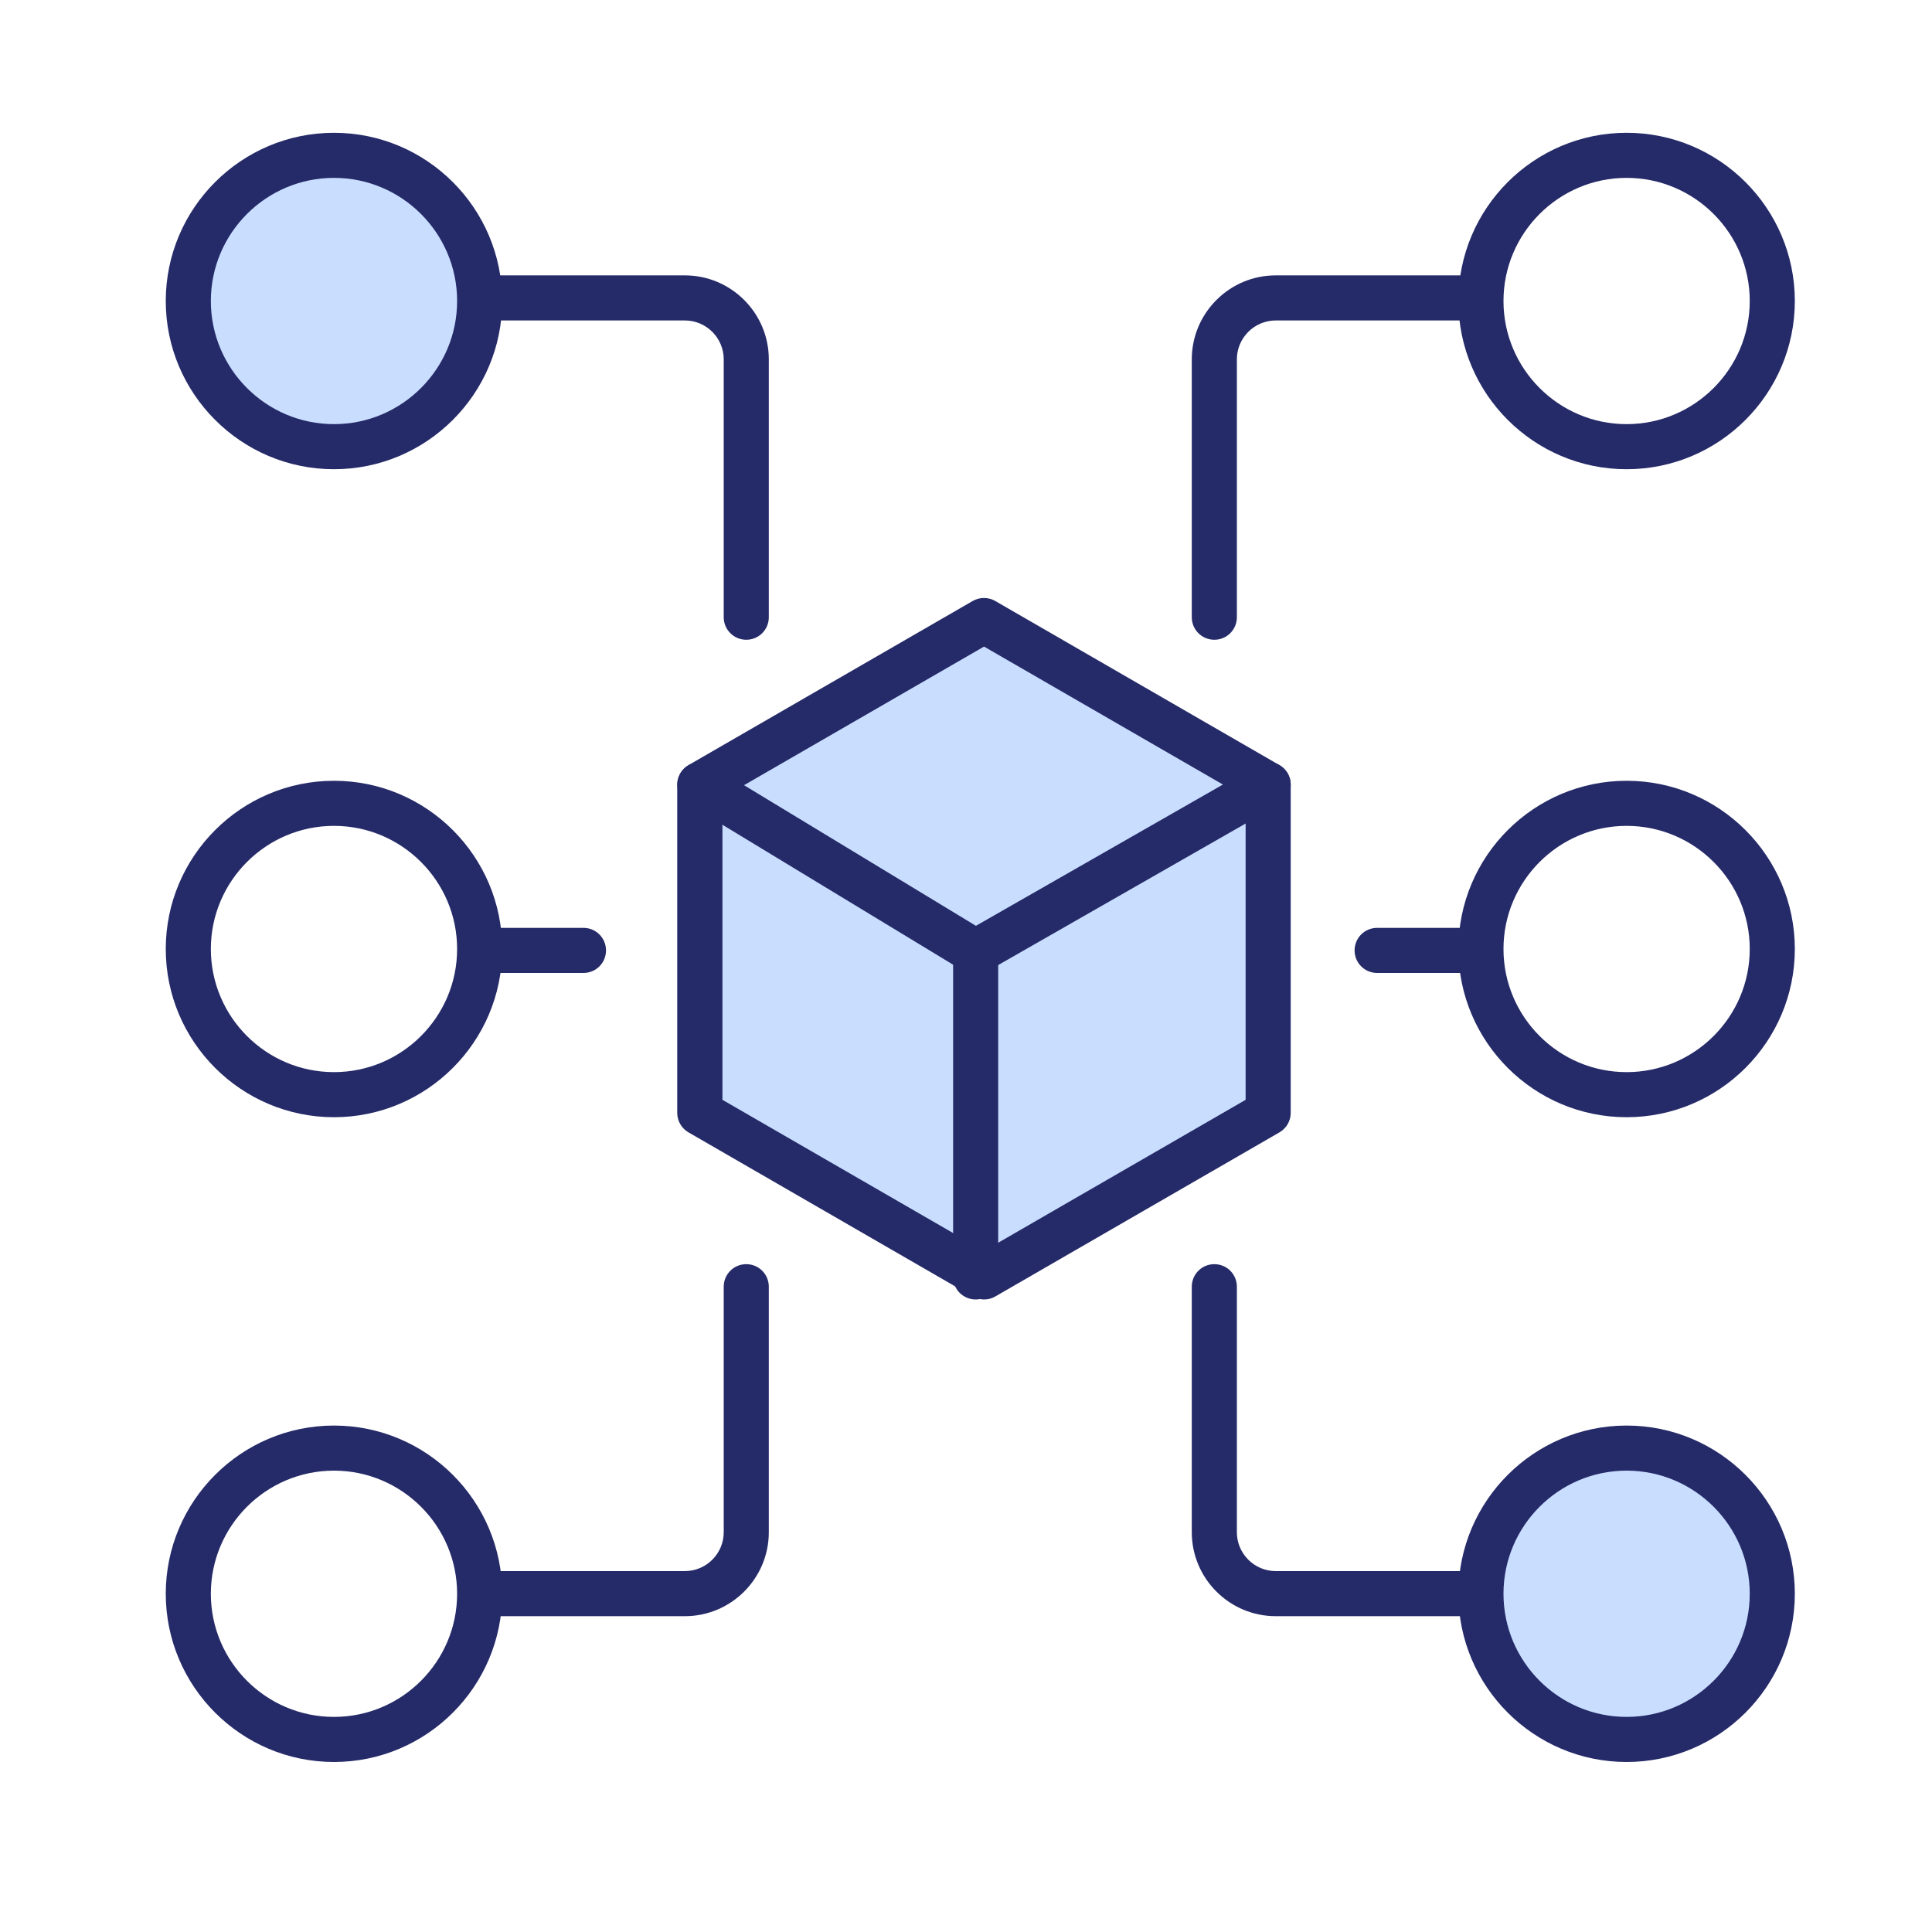 <?xml version="1.0" encoding="UTF-8"?><svg id="Layer_1" xmlns="http://www.w3.org/2000/svg" viewBox="0 0 150 150"><defs><style>.cls-1{fill:#c9deff;}.cls-2{fill:#252a68;}</style></defs><circle class="cls-1" cx="26.02" cy="23.4" r="10.86"/><circle class="cls-1" cx="126.4" cy="123.78" r="10.86"/><polygon class="cls-1" points="98.93 85.92 98.93 60.32 76.77 47.53 54.6 60.32 54.6 85.92 76.77 98.72 98.93 85.92"/><path class="cls-2" d="M76.4,100.89c-.3,0-.6-.08-.88-.23l-22.06-12.74c-.54-.31-.88-.89-.88-1.52v-25.48c0-.62,.33-1.2,.88-1.52l22.06-12.74c.54-.31,1.21-.31,1.75,0l22.06,12.74c.54,.31,.88,.89,.88,1.52v25.48c0,.63-.33,1.2-.88,1.52l-22.06,12.74c-.27,.16-.57,.23-.88,.23Zm-20.31-15.5l20.31,11.73,20.31-11.73v-23.46l-20.31-11.73-20.31,11.73v23.46Z"/><path class="cls-2" d="M75.75,75.66c-.31,0-.63-.08-.91-.25l-21.41-12.99c-.83-.5-1.09-1.58-.59-2.4,.5-.83,1.58-1.09,2.4-.59l20.53,12.45,21.82-12.48c.84-.48,1.91-.19,2.39,.65,.48,.84,.19,1.91-.65,2.39l-22.71,12.99c-.27,.15-.57,.23-.87,.23Z"/><path class="cls-2" d="M75.75,100.89c-.97,0-1.75-.78-1.75-1.75v-25.23c0-.97,.78-1.75,1.75-1.75s1.75,.78,1.75,1.75v25.23c0,.97-.78,1.75-1.75,1.75Z"/><path class="cls-2" d="M53.17,125.48h-15.69c-.97,0-1.75-.78-1.75-1.75s.78-1.75,1.75-1.75h15.69c1.66,0,3.02-1.35,3.02-3.02v-19.06c0-.97,.78-1.75,1.75-1.75s1.75,.78,1.75,1.75v19.06c0,3.59-2.92,6.52-6.52,6.52Z"/><path class="cls-2" d="M57.94,49.67c-.97,0-1.75-.78-1.75-1.75V27.9c0-1.66-1.35-3.02-3.02-3.02h-15.69c-.97,0-1.75-.78-1.75-1.75s.78-1.75,1.75-1.75h15.69c3.59,0,6.52,2.92,6.52,6.52v20.02c0,.97-.78,1.75-1.75,1.75Z"/><path class="cls-2" d="M25.93,36.43c-7.2,0-13.06-5.86-13.06-13.06s5.86-13.06,13.06-13.06,13.06,5.86,13.06,13.06-5.86,13.06-13.06,13.06Zm0-22.62c-5.27,0-9.56,4.29-9.56,9.56s4.29,9.56,9.56,9.56,9.56-4.29,9.56-9.56-4.29-9.56-9.56-9.56Z"/><path class="cls-2" d="M25.93,86.74c-7.2,0-13.06-5.86-13.06-13.06s5.86-13.06,13.06-13.06,13.06,5.86,13.06,13.06-5.86,13.06-13.06,13.06Zm0-22.62c-5.27,0-9.56,4.29-9.56,9.56s4.29,9.56,9.56,9.56,9.56-4.29,9.56-9.56-4.29-9.56-9.56-9.56Z"/><path class="cls-2" d="M25.93,136.8c-7.2,0-13.06-5.86-13.06-13.06s5.86-13.06,13.06-13.06,13.06,5.86,13.06,13.06-5.86,13.06-13.06,13.06Zm0-22.62c-5.27,0-9.56,4.29-9.56,9.56s4.29,9.56,9.56,9.56,9.56-4.29,9.56-9.56-4.29-9.56-9.56-9.56Z"/><path class="cls-2" d="M45.3,75.54h-7.7c-.97,0-1.75-.78-1.75-1.75s.78-1.75,1.75-1.75h7.7c.97,0,1.75,.78,1.75,1.75s-.78,1.75-1.75,1.75Z"/><path class="cls-2" d="M114.74,125.48h-15.69c-3.59,0-6.52-2.92-6.52-6.52v-19.06c0-.97,.78-1.75,1.75-1.75s1.75,.78,1.75,1.75v19.06c0,1.66,1.35,3.02,3.02,3.02h15.69c.97,0,1.75,.78,1.75,1.75s-.78,1.75-1.75,1.75Z"/><path class="cls-2" d="M94.28,49.67c-.97,0-1.75-.78-1.75-1.75V27.9c0-3.59,2.92-6.52,6.52-6.52h15.69c.97,0,1.75,.78,1.75,1.75s-.78,1.75-1.75,1.75h-15.69c-1.66,0-3.02,1.35-3.02,3.02v20.02c0,.97-.78,1.75-1.75,1.75Z"/><path class="cls-2" d="M126.29,36.43c-7.2,0-13.06-5.86-13.06-13.06s5.86-13.06,13.06-13.06,13.06,5.86,13.06,13.06-5.86,13.06-13.06,13.06Zm0-22.62c-5.27,0-9.56,4.29-9.56,9.56s4.29,9.56,9.56,9.56,9.56-4.29,9.56-9.56-4.29-9.56-9.56-9.56Z"/><path class="cls-2" d="M126.29,86.74c-7.2,0-13.06-5.86-13.06-13.06s5.86-13.06,13.06-13.06,13.06,5.86,13.06,13.06-5.86,13.06-13.06,13.06Zm0-22.62c-5.27,0-9.56,4.29-9.56,9.56s4.29,9.56,9.56,9.56,9.56-4.29,9.56-9.56-4.29-9.56-9.56-9.56Z"/><path class="cls-2" d="M126.29,136.8c-7.2,0-13.06-5.86-13.06-13.06s5.86-13.06,13.06-13.06,13.06,5.86,13.06,13.06-5.86,13.06-13.06,13.06Zm0-22.62c-5.27,0-9.56,4.29-9.56,9.56s4.29,9.56,9.56,9.56,9.56-4.29,9.56-9.56-4.29-9.56-9.56-9.56Z"/><path class="cls-2" d="M114.62,75.54h-7.7c-.97,0-1.75-.78-1.75-1.75s.78-1.75,1.75-1.75h7.7c.97,0,1.75,.78,1.75,1.75s-.78,1.75-1.75,1.75Z"/></svg>